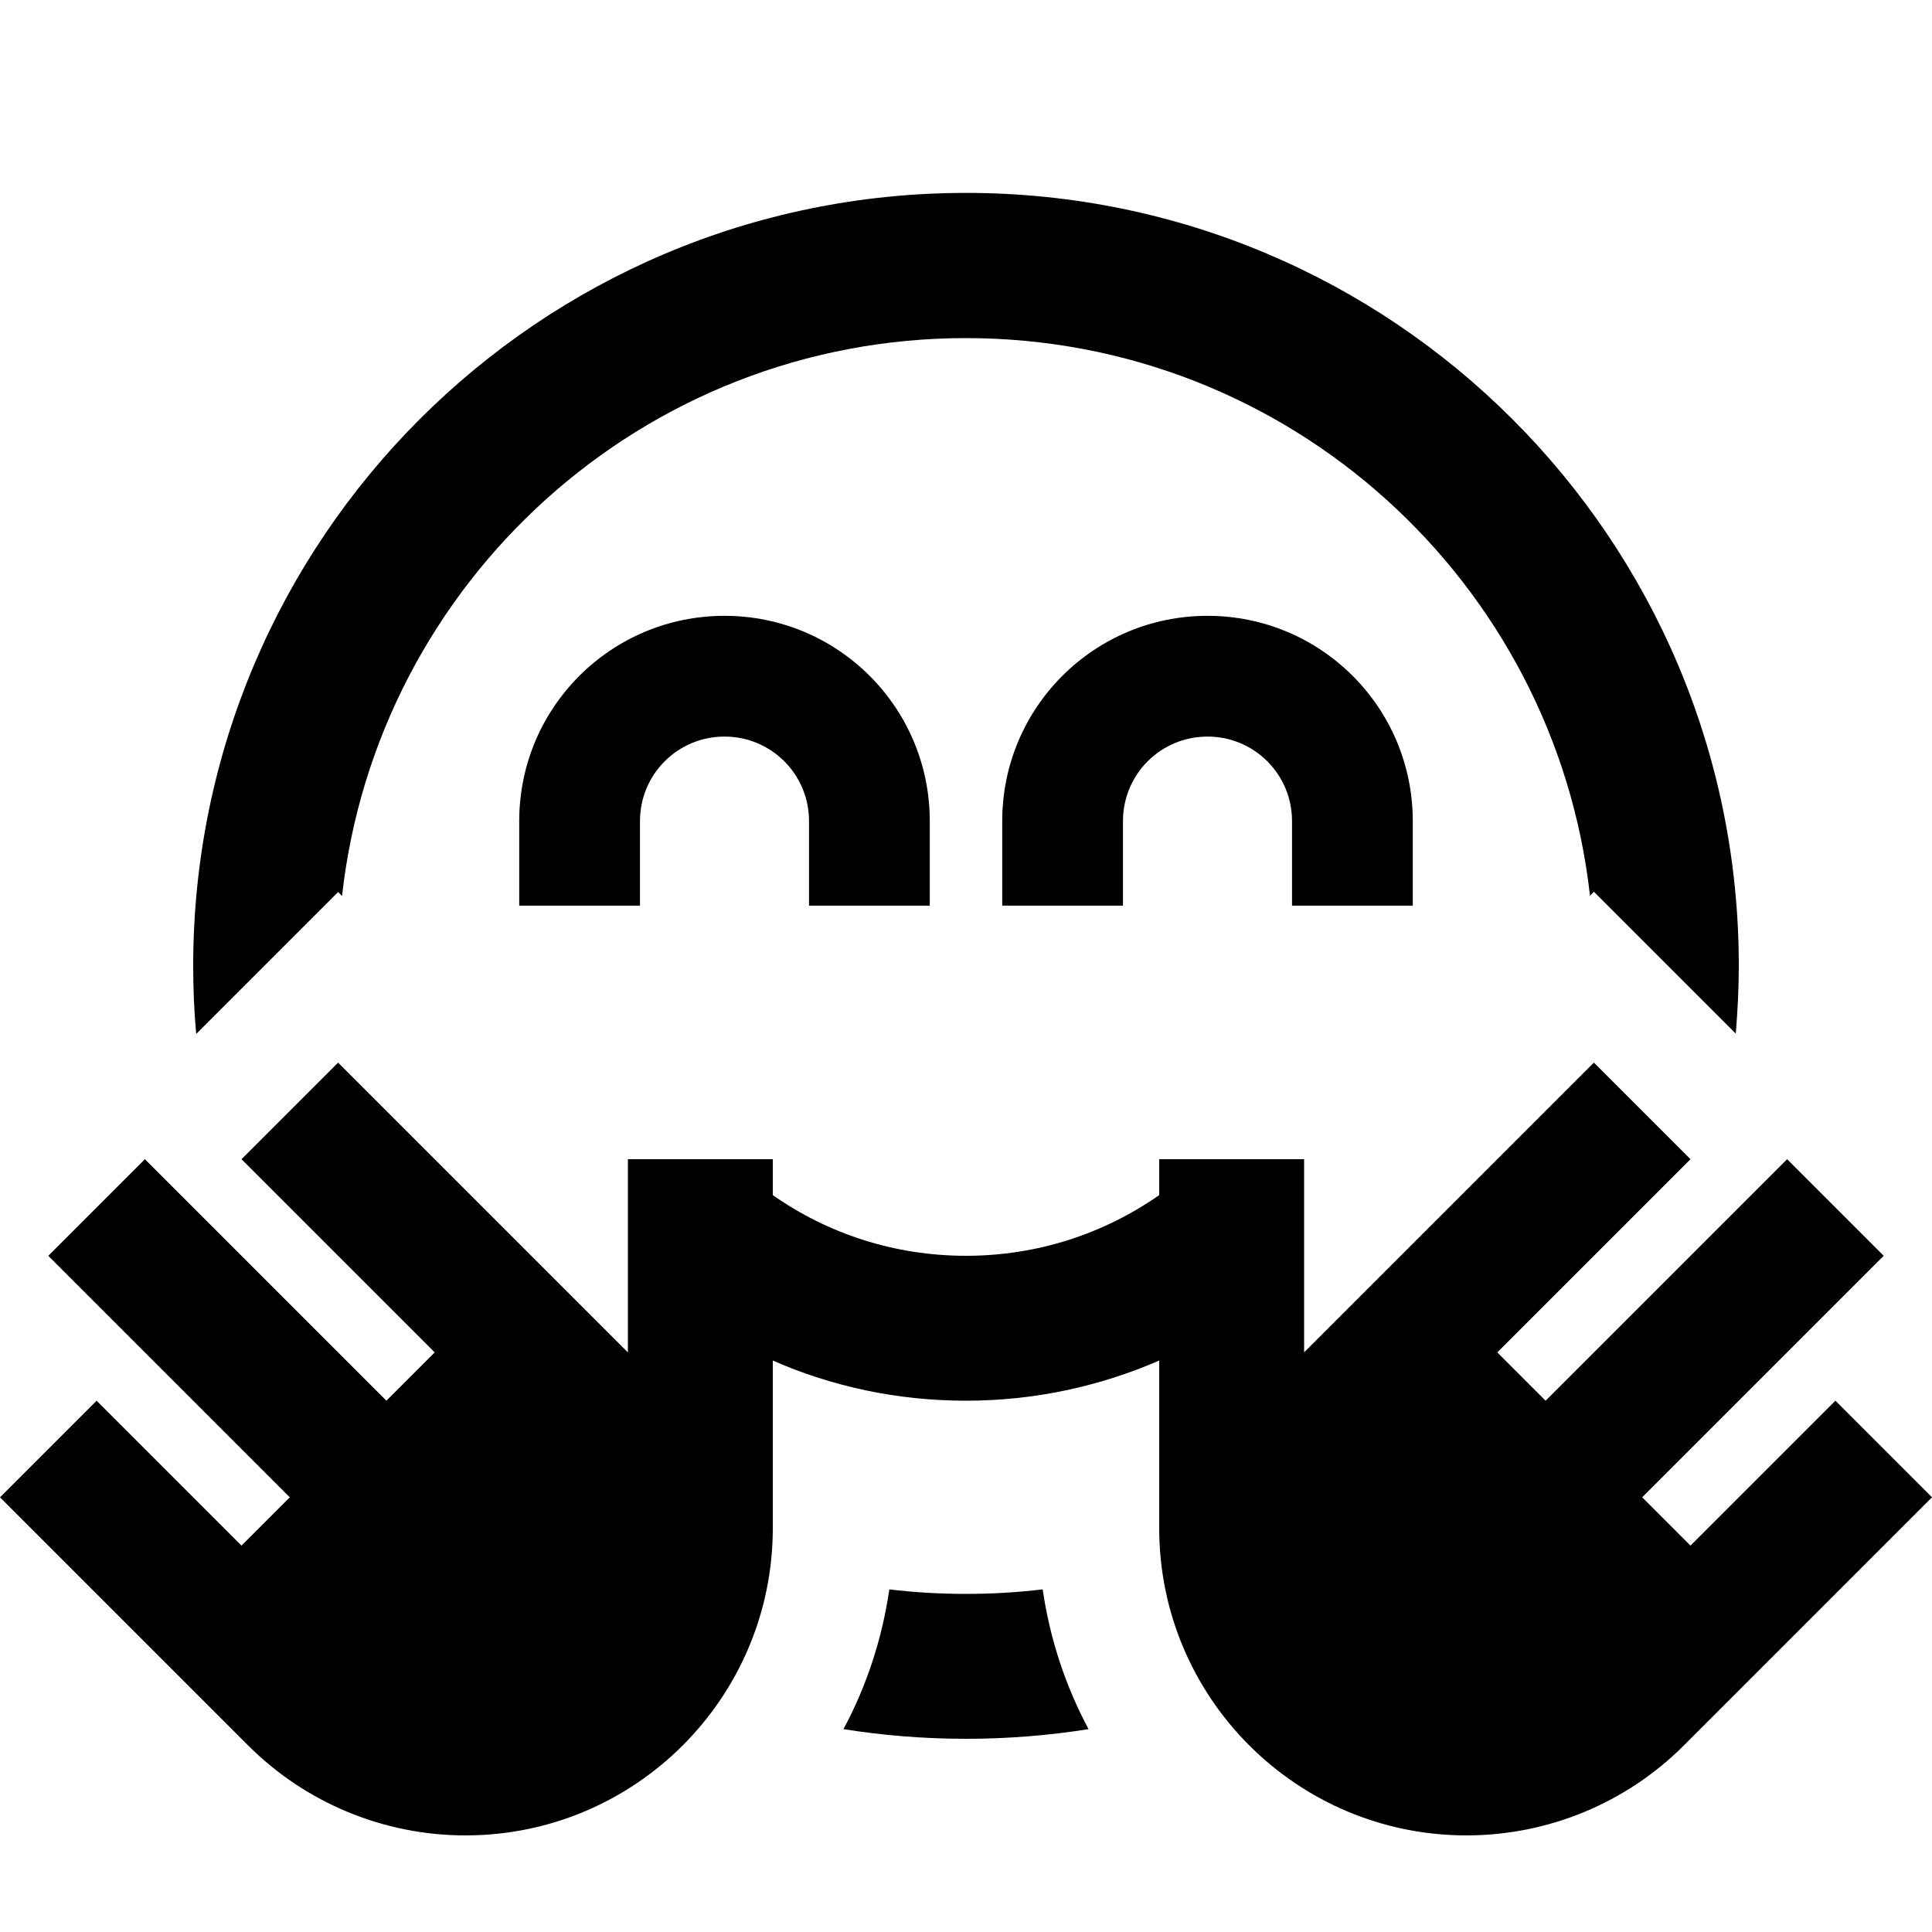 <svg xmlns="http://www.w3.org/2000/svg" viewBox="0 0 640 640"><!--! Font Awesome Pro 7.1.0 by @fontawesome - https://fontawesome.com License - https://fontawesome.com/license (Commercial License) Copyright 2025 Fonticons, Inc. --><path fill="currentColor" d="M294.6 526.5C292.2 543 287 558.7 279.4 572.8C292.6 574.9 306.2 576 320 576C333.8 576 347.4 574.9 360.6 572.8C353 558.6 347.8 543 345.4 526.5C337.1 527.5 328.6 528 320 528C311.4 528 302.9 527.5 294.6 526.5zM65 342.5C75.9 331.6 91.6 315.9 112 295.5L113.3 296.8C124.9 192.8 213 112 320 112C427 112 515.1 192.8 526.7 296.7L528 295.4C548.4 315.8 564.1 331.5 575 342.4C575.6 335 576 327.5 576 319.9C576 178.5 461.4 63.9 320 63.9C178.6 63.9 64 178.6 64 320C64 327.6 64.3 335.1 65 342.5zM240 244C255.5 244 268 256.5 268 272L268 300L308 300L308 272C308 234.4 277.6 204 240 204C202.4 204 172 234.4 172 272L172 300L212 300L212 272C212 256.5 224.5 244 240 244zM372 272C372 256.5 384.5 244 400 244C415.5 244 428 256.5 428 272L428 300L468 300L468 272C468 234.4 437.6 204 400 204C362.4 204 332 234.4 332 272L332 300L372 300L372 272zM320 464C342.8 464 364.4 459.2 384 450.7L384 506.2C384 562.4 429.6 608 485.8 608C512.8 608 538.7 597.3 557.8 578.2L640 496L608 464L560 512L544 496L624 416L592 384L512 464L496 448L560 384L528 352L432 448L432 384L384 384L384 395.9C365.8 408.6 343.8 416 320 416C296.2 416 274.1 408.6 256 395.9L256 384L208 384L208 448L112 352L80 384L144 448L128 464L48 384L16 416L96 496L80 512L32 464L0 496L82.2 578.2C101.3 597.3 127.2 608 154.2 608C210.4 608 256 562.4 256 506.2L256 450.7C275.6 459.3 297.2 464 320 464z"/></svg>